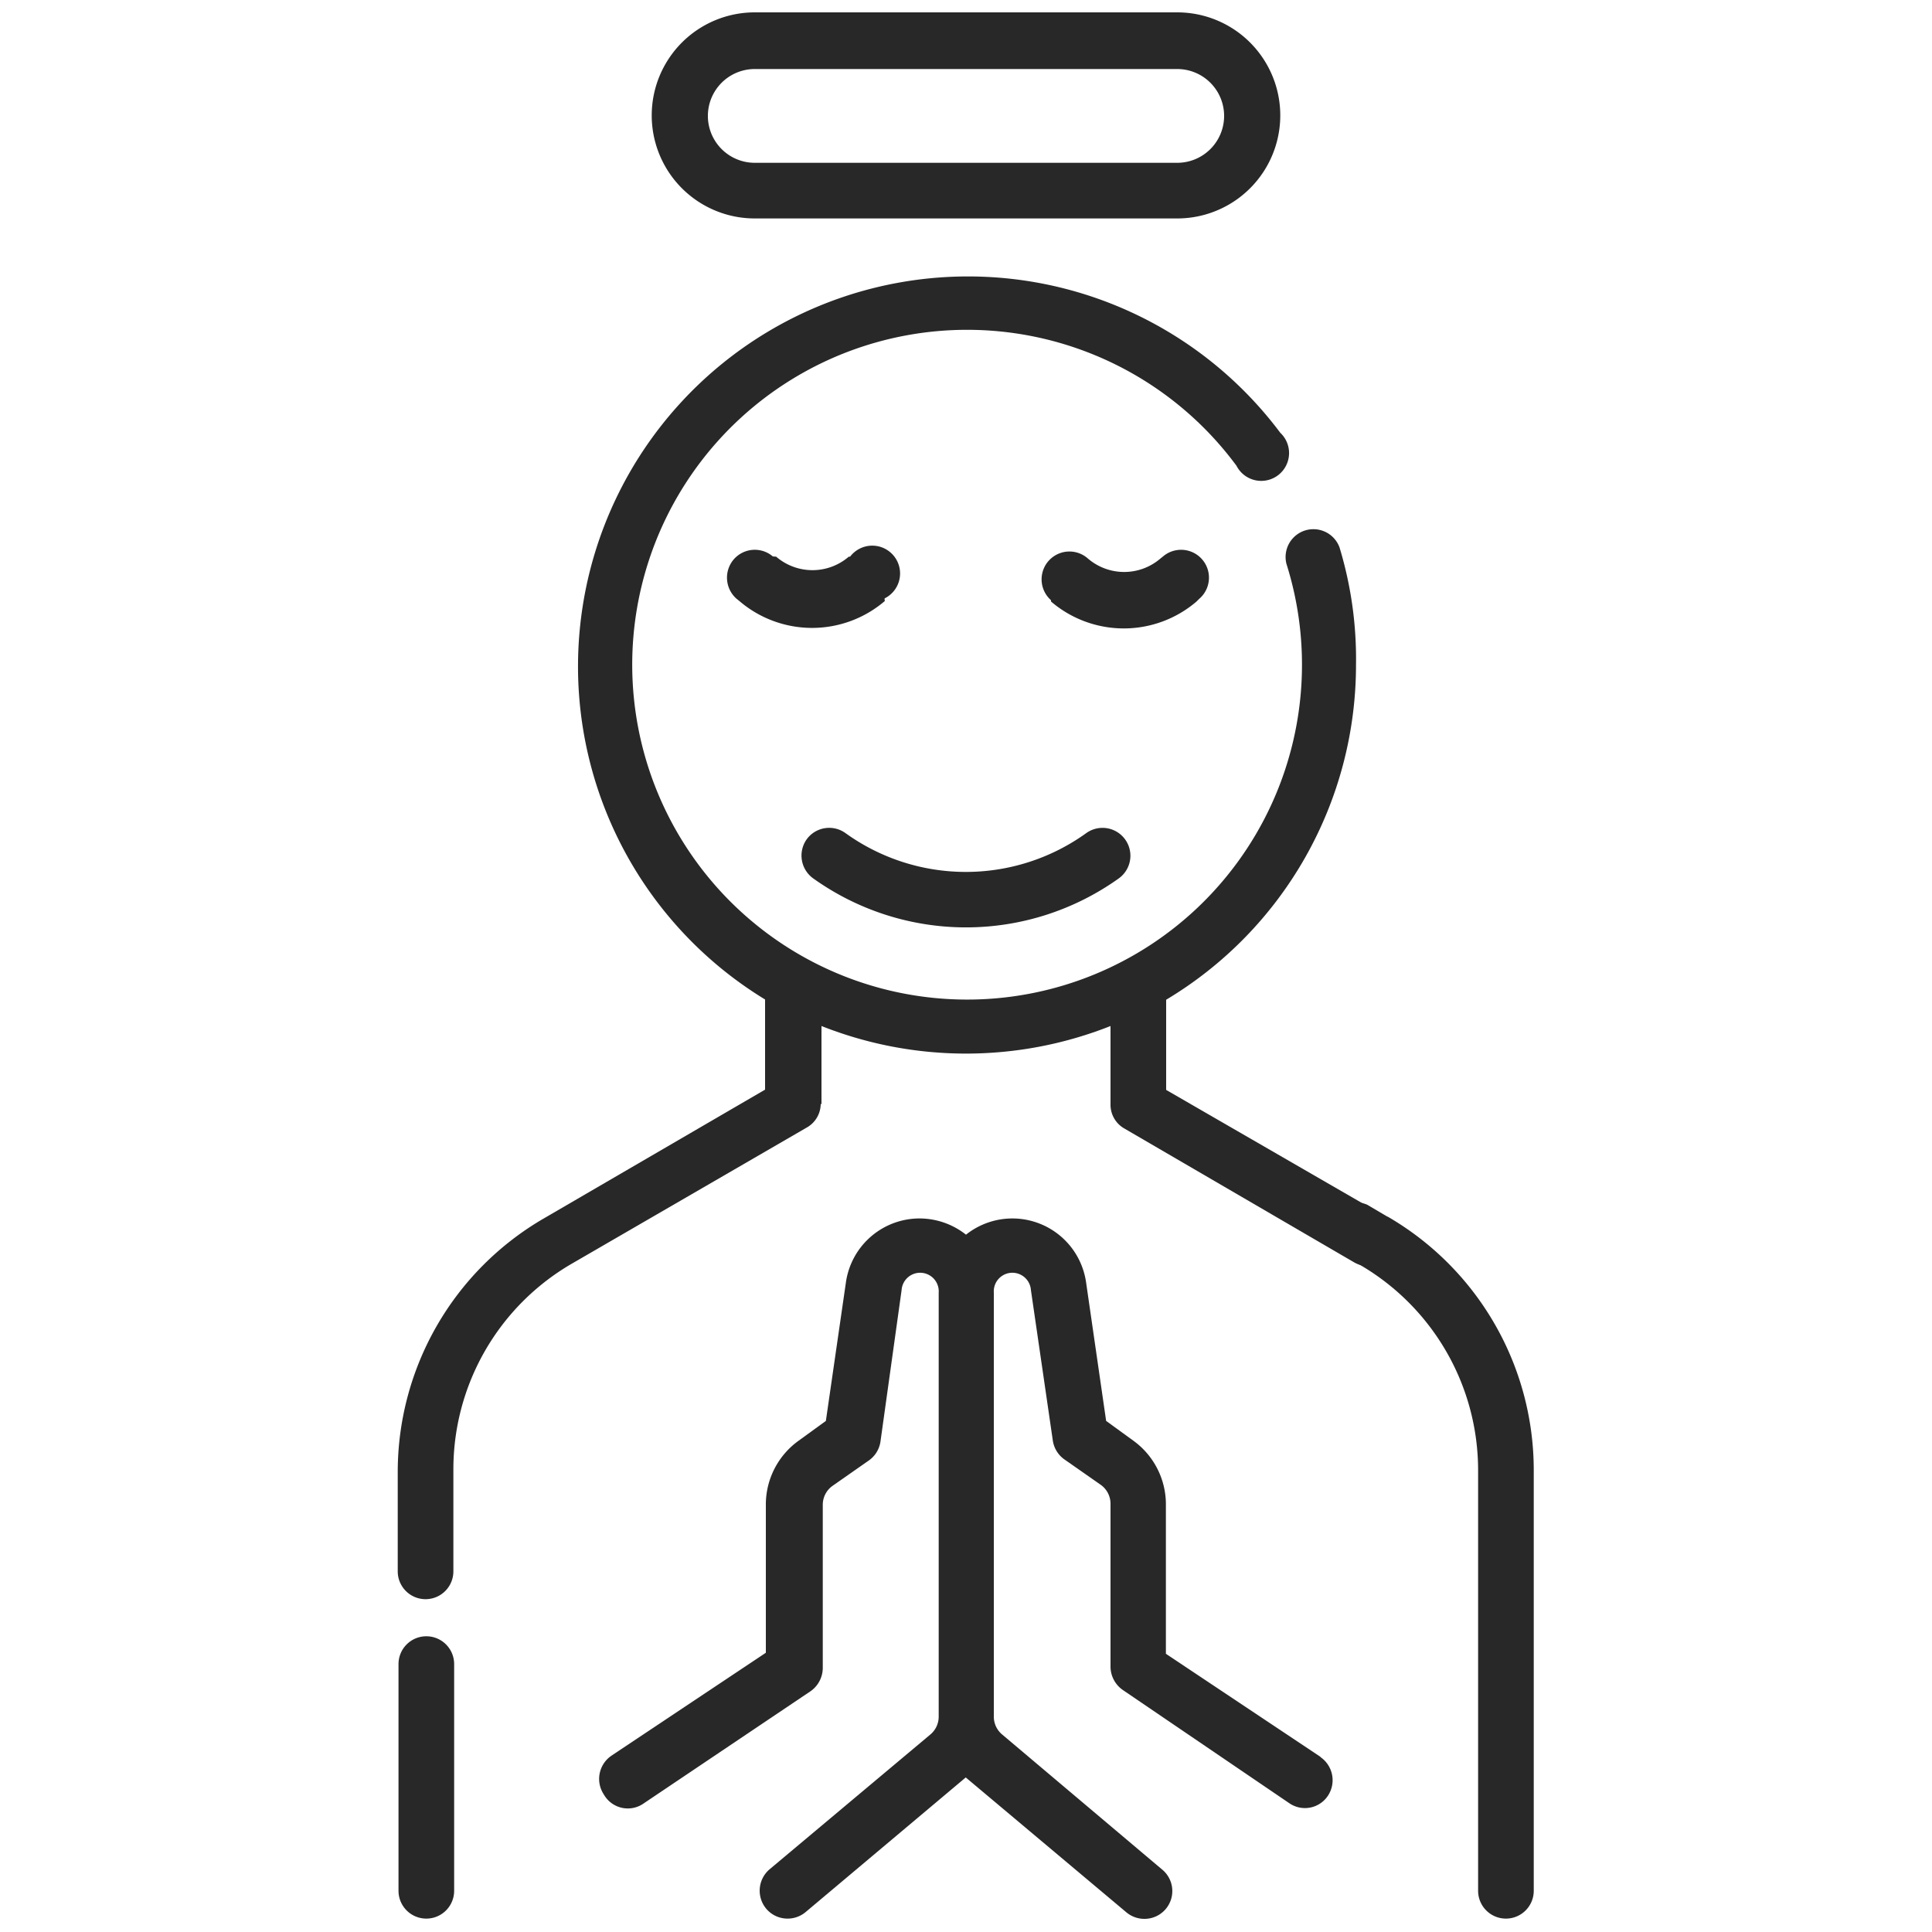 <svg xmlns="http://www.w3.org/2000/svg" width="75" height="75" viewBox="0 0 75 75"><path d="M31.57,34.1a10.2,10.2,0,0,0,11.86,0,1.08,1.08,0,1,0-1.26-1.76,8,8,0,0,1-9.35,0,1.08,1.08,0,0,0-1.51.25,1.09,1.09,0,0,0,.26,1.51Z" fill="#282828"/><path d="M34.34,23.28l0-.05A1.08,1.08,0,1,0,33,21.61l-.05,0a2.16,2.16,0,0,1-2.82,0L30,21.6a1.08,1.08,0,0,0-1.52.12,1.09,1.09,0,0,0,.12,1.53l.1.08a4.34,4.34,0,0,0,5.65,0Z" fill="#282828"/><path d="M46.55,23.25a1.08,1.08,0,0,0-1.4-1.65l-.1.08a2.16,2.16,0,0,1-2.82,0l0,0a1.08,1.08,0,0,0-1.43,1.62l0,.05a4.34,4.34,0,0,0,5.65,0Z" fill="#282828"/><path d="M16.55,63.52a1.08,1.08,0,0,0-1.08,1.08v8.8a1.08,1.08,0,0,0,2.16,0V64.6A1.08,1.08,0,0,0,16.55,63.52Z" fill="#282828"/><path d="M31.89,42.88V39.83a15.24,15.24,0,0,0,11.22,0v3.05a1.06,1.06,0,0,0,.54.93L52.56,49a1.08,1.08,0,0,0,.54.15,1.08,1.08,0,0,0,.55-2l-8.38-4.84v-3.5a15.15,15.15,0,0,0,7.37-13A14.9,14.9,0,0,0,52,21.25a1.08,1.08,0,0,0-2.06.64A13,13,0,1,1,48,18.08,1.08,1.08,0,1,0,49.7,16.8a15.14,15.14,0,1,0-20,22v3.5l-8.59,5a11.38,11.38,0,0,0-5.67,9.83V61a1.08,1.08,0,1,0,2.16,0V57.06a9.23,9.23,0,0,1,4.59-8l9.13-5.29a1.06,1.06,0,0,0,.54-.93Z" fill="#282828"/><path d="M53.86,47.23l-.78-.46A1.09,1.09,0,0,0,52,48.65l.79.45a9.23,9.23,0,0,1,4.59,8V73.4a1.08,1.08,0,1,0,2.16,0V57.06a11.38,11.38,0,0,0-5.67-9.83Z" fill="#282828"/><path d="M51.26,68.2l-6-4V58.42A3.05,3.05,0,0,0,44,55.93l-1.06-.77-.78-5.39a2.89,2.89,0,0,0-4.66-1.84,2.92,2.92,0,0,0-1.81-.63,2.89,2.89,0,0,0-2.85,2.47l-.78,5.39L31,55.93a3.05,3.05,0,0,0-1.27,2.49v5.74l-6,4a1.09,1.09,0,0,0-.29,1.5A1.07,1.07,0,0,0,25,70l6.47-4.35a1.11,1.11,0,0,0,.47-.9V58.42a.9.9,0,0,1,.38-.74l1.43-1a1.09,1.09,0,0,0,.43-.72L35,50.08a.72.72,0,0,1,1.44.1V66.64a.9.9,0,0,1-.32.69l-6.25,5.24a1.09,1.09,0,0,0-.13,1.52,1.08,1.08,0,0,0,.83.39,1.09,1.09,0,0,0,.7-.25L37.49,69h0l6.24,5.24a1.09,1.09,0,0,0,.7.25,1.08,1.08,0,0,0,.69-1.91L38.9,67.33a.9.9,0,0,1-.32-.69V50.18a.72.72,0,0,1,1.44-.1l.85,5.84a1.09,1.09,0,0,0,.43.72l1.43,1a.9.9,0,0,1,.38.74v6.32a1.11,1.11,0,0,0,.47.9L50.05,70a1.07,1.07,0,0,0,1.5-.29,1.09,1.09,0,0,0-.29-1.5Z" fill="#282828"/><path d="M29.3,8.48H45.7a4,4,0,0,0,0-8H29.3a4,4,0,0,0,0,8Zm0-5.8H45.7a1.82,1.82,0,0,1,0,3.64H29.3a1.82,1.82,0,0,1,0-3.64Z" fill="#282828"/></svg>